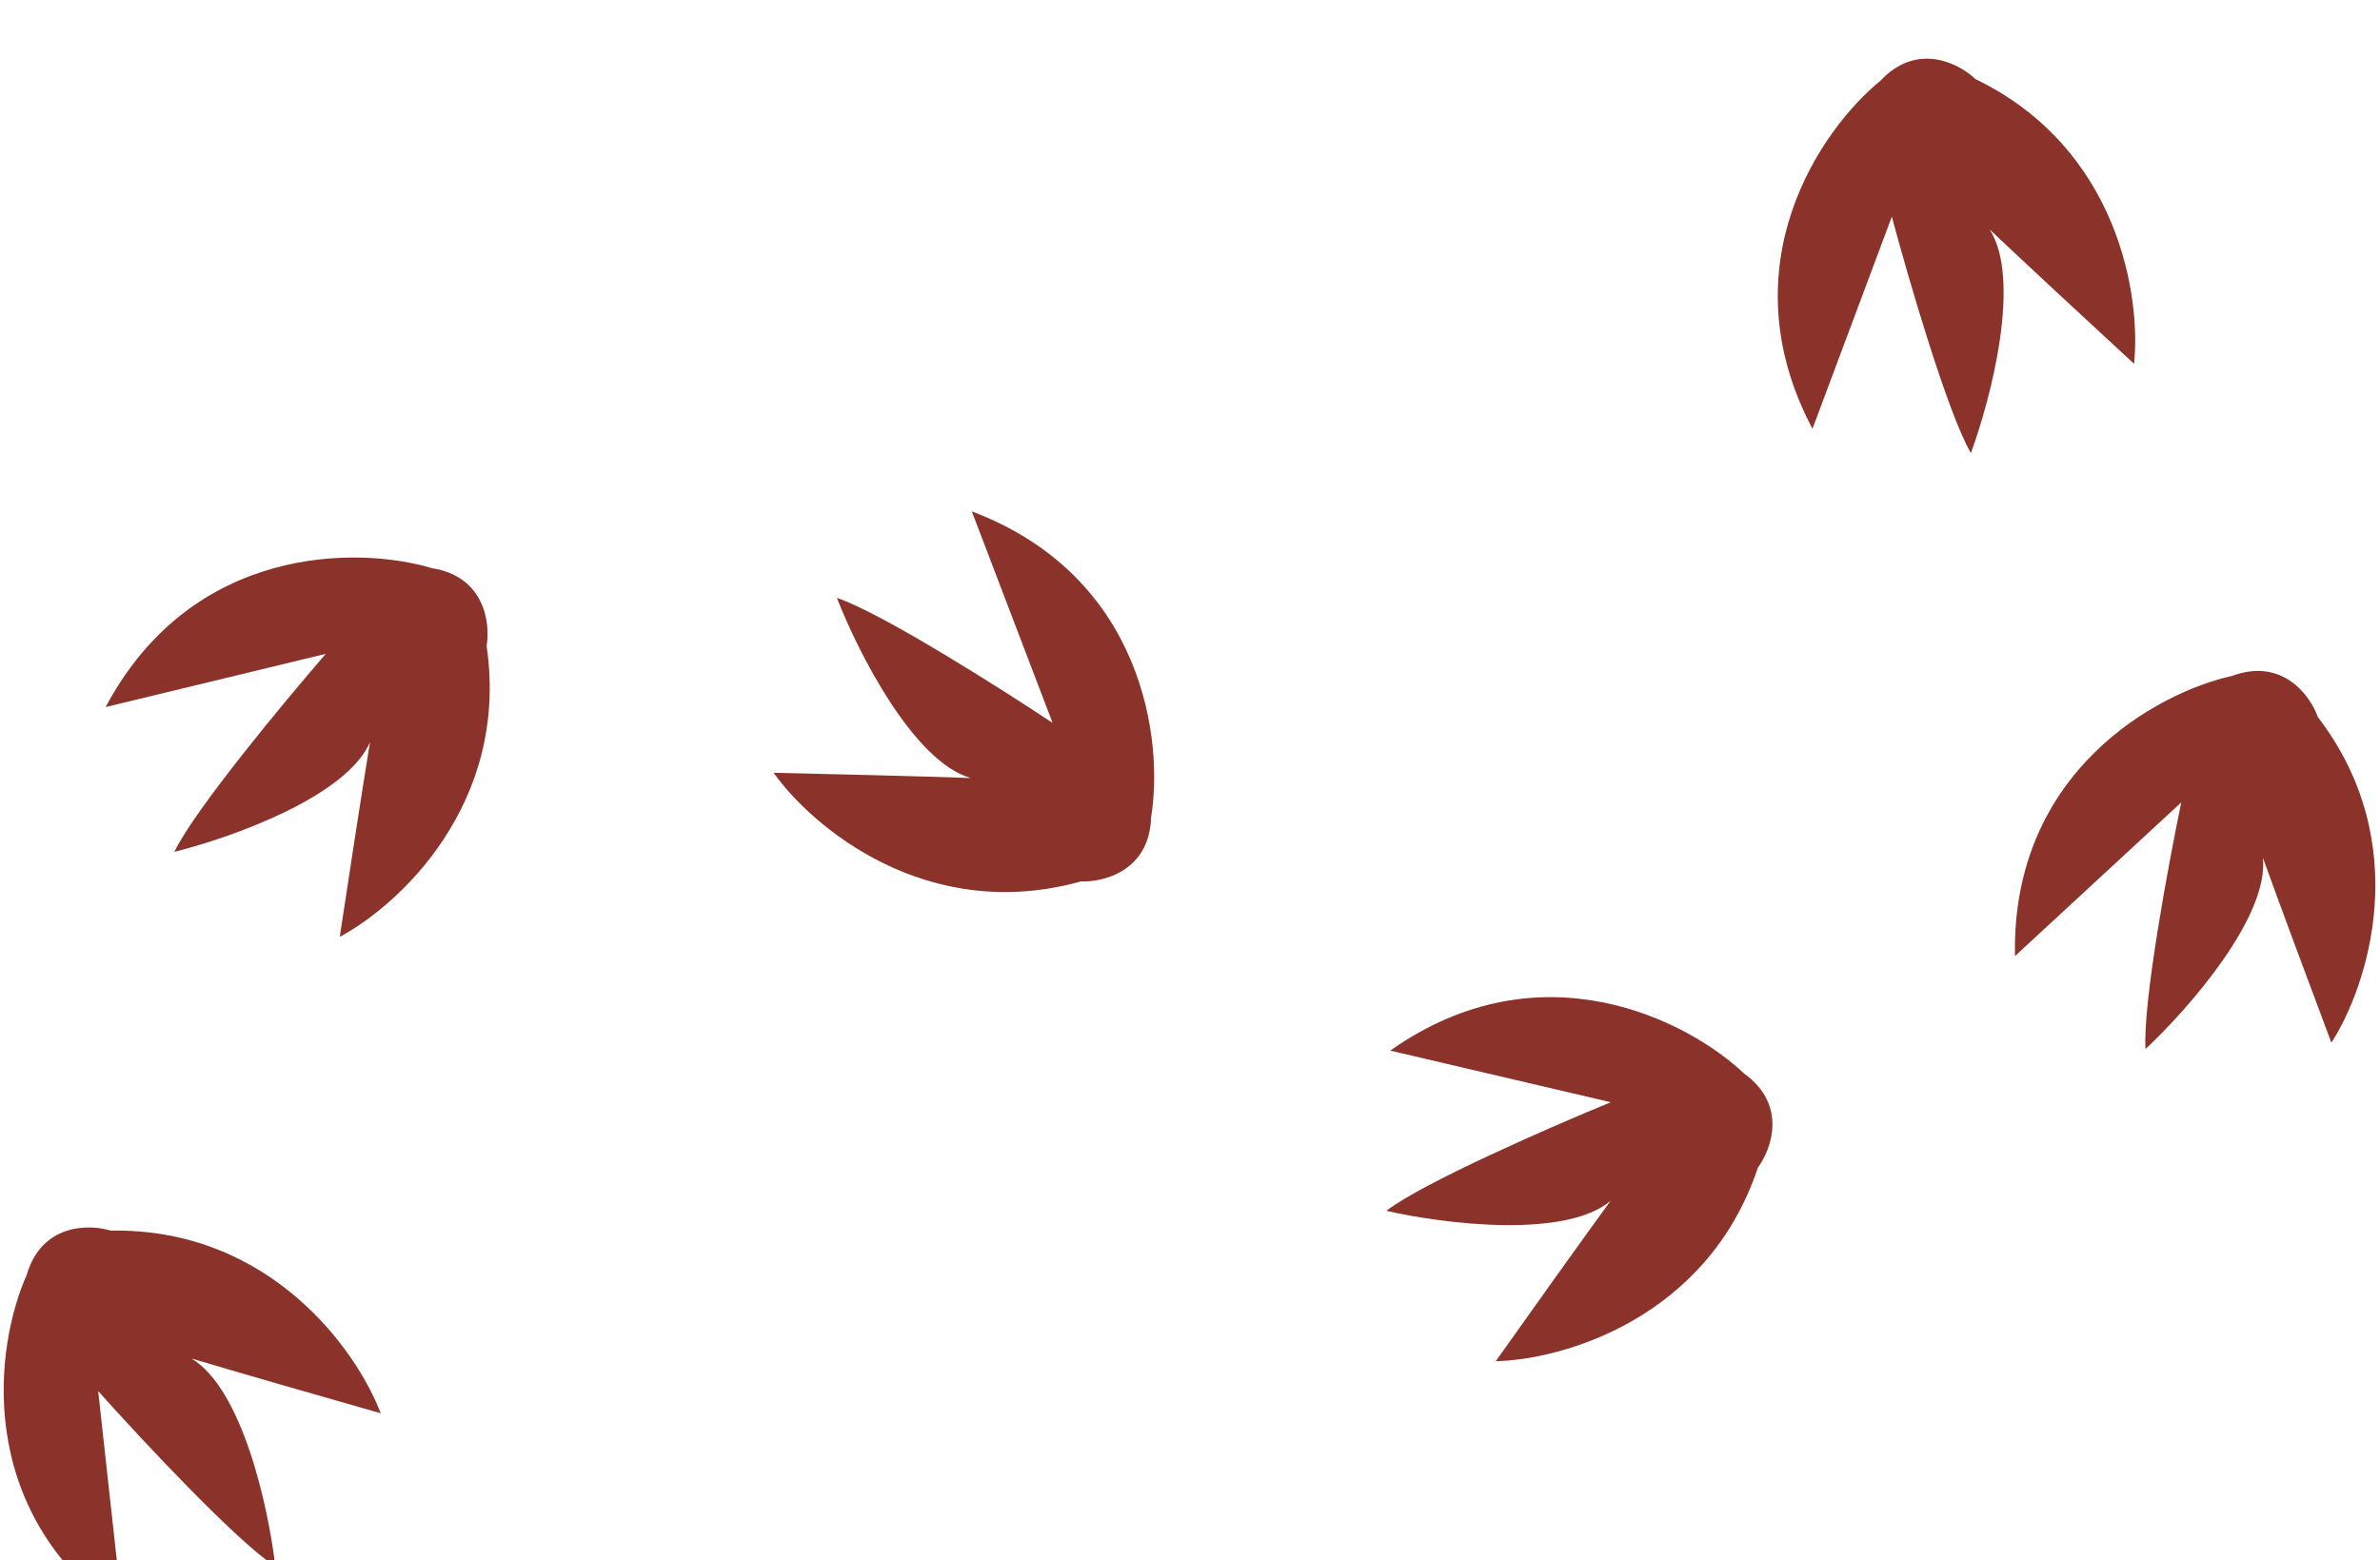 <svg width="337" height="221" viewBox="0 0 337 221" fill="none" xmlns="http://www.w3.org/2000/svg">
<g filter="url(#filter0_i_0_1)">
<path d="M256.641 52.722C244.373 29.543 257.936 10.213 266.251 3.446C271.435 -2.111 277.387 0.966 279.714 3.199C300.082 13.043 303.173 34.181 302.172 43.519C295.916 37.748 286.401 28.933 281.735 24.502C286.242 31.546 282.008 48.15 279.073 56.167C275.779 50.516 270.236 31.493 267.877 22.688L256.641 52.722Z" fill="#8B332A"/>
</g>
<g filter="url(#filter1_i_0_1)">
<path d="M285.314 127.404C284.786 101.185 305.596 90.024 316.067 87.721C323.197 85.092 327.128 90.517 328.202 93.558C341.962 111.514 335.212 131.782 330.117 139.671C327.126 131.702 322.595 119.549 320.421 113.492C321.277 121.811 310.025 134.735 303.797 140.574C303.398 134.045 307.007 114.562 308.861 105.637L285.314 127.404Z" fill="#8B332A"/>
</g>
<g filter="url(#filter2_i_0_1)">
<path d="M196.852 140.795C218.274 125.668 239.178 136.652 246.952 144.035C253.125 148.467 250.833 154.763 248.916 157.357C241.753 178.815 221.183 184.579 211.793 184.779C216.718 177.837 224.246 167.274 228.045 162.081C221.634 167.45 204.625 165.371 196.299 163.484C201.484 159.495 219.643 151.569 228.075 148.104L196.852 140.795Z" fill="#8B332A"/>
</g>
<g filter="url(#filter3_i_0_1)">
<path d="M137.605 64.426C162.137 73.695 164.75 97.164 162.991 107.739C162.778 115.336 156.279 116.965 153.056 116.83C131.269 122.919 114.97 109.11 109.544 101.445C118.053 101.635 131.02 101.953 137.45 102.189C129.411 99.887 121.603 84.634 118.501 76.68C124.71 78.74 141.45 89.341 149.044 94.384L137.605 64.426Z" fill="#8B332A"/>
</g>
<g filter="url(#filter4_i_0_1)">
<path d="M14.961 92.136C27.275 68.982 50.886 69.375 61.151 72.466C68.659 73.644 69.448 80.297 68.904 83.476C72.173 105.861 56.403 120.271 48.109 124.678C49.38 116.262 51.345 103.441 52.398 97.093C49.091 104.775 32.969 110.578 24.685 112.643C27.518 106.747 40.162 91.491 46.13 84.601L14.961 92.136Z" fill="#8B332A"/>
</g>
<g filter="url(#filter5_i_0_1)">
<path d="M17.411 220.894C-3.988 205.734 -0.595 182.366 3.777 172.576C5.9 165.279 12.599 165.343 15.684 166.287C38.302 165.893 50.589 183.368 53.905 192.155C45.719 189.824 33.253 186.244 27.09 184.392C34.289 188.648 37.994 205.378 38.988 213.858C33.5 210.298 19.977 195.816 13.902 189.019L17.411 220.894Z" fill="#8B332A"/>
</g>
<defs>
<filter id="filter0_i_0_1" x="251.726" y="0.311" width="50.611" height="63.856" filterUnits="userSpaceOnUse" color-interpolation-filters="sRGB">
<feFlood flood-opacity="0" result="BackgroundImageFix"/>
<feBlend mode="normal" in="SourceGraphic" in2="BackgroundImageFix" result="shape"/>
<feColorMatrix in="SourceAlpha" type="matrix" values="0 0 0 0 0 0 0 0 0 0 0 0 0 0 0 0 0 0 127 0" result="hardAlpha"/>
<feOffset dy="8"/>
<feGaussianBlur stdDeviation="5.05"/>
<feComposite in2="hardAlpha" operator="arithmetic" k2="-1" k3="1"/>
<feColorMatrix type="matrix" values="0 0 0 0 0 0 0 0 0 0 0 0 0 0 0 0 0 0 0.25 0"/>
<feBlend mode="normal" in2="shape" result="effect1_innerShadow_0_1"/>
</filter>
<filter id="filter1_i_0_1" x="285.304" y="87.023" width="51.037" height="61.552" filterUnits="userSpaceOnUse" color-interpolation-filters="sRGB">
<feFlood flood-opacity="0" result="BackgroundImageFix"/>
<feBlend mode="normal" in="SourceGraphic" in2="BackgroundImageFix" result="shape"/>
<feColorMatrix in="SourceAlpha" type="matrix" values="0 0 0 0 0 0 0 0 0 0 0 0 0 0 0 0 0 0 127 0" result="hardAlpha"/>
<feOffset dy="8"/>
<feGaussianBlur stdDeviation="5.05"/>
<feComposite in2="hardAlpha" operator="arithmetic" k2="-1" k3="1"/>
<feColorMatrix type="matrix" values="0 0 0 0 0 0 0 0 0 0 0 0 0 0 0 0 0 0 0.25 0"/>
<feBlend mode="normal" in2="shape" result="effect1_innerShadow_0_1"/>
</filter>
<filter id="filter2_i_0_1" x="196.299" y="133.222" width="54.67" height="59.557" filterUnits="userSpaceOnUse" color-interpolation-filters="sRGB">
<feFlood flood-opacity="0" result="BackgroundImageFix"/>
<feBlend mode="normal" in="SourceGraphic" in2="BackgroundImageFix" result="shape"/>
<feColorMatrix in="SourceAlpha" type="matrix" values="0 0 0 0 0 0 0 0 0 0 0 0 0 0 0 0 0 0 127 0" result="hardAlpha"/>
<feOffset dy="8"/>
<feGaussianBlur stdDeviation="5.05"/>
<feComposite in2="hardAlpha" operator="arithmetic" k2="-1" k3="1"/>
<feColorMatrix type="matrix" values="0 0 0 0 0 0 0 0 0 0 0 0 0 0 0 0 0 0 0.25 0"/>
<feBlend mode="normal" in2="shape" result="effect1_innerShadow_0_1"/>
</filter>
<filter id="filter3_i_0_1" x="109.544" y="64.426" width="53.884" height="61.913" filterUnits="userSpaceOnUse" color-interpolation-filters="sRGB">
<feFlood flood-opacity="0" result="BackgroundImageFix"/>
<feBlend mode="normal" in="SourceGraphic" in2="BackgroundImageFix" result="shape"/>
<feColorMatrix in="SourceAlpha" type="matrix" values="0 0 0 0 0 0 0 0 0 0 0 0 0 0 0 0 0 0 127 0" result="hardAlpha"/>
<feOffset dy="8"/>
<feGaussianBlur stdDeviation="5.05"/>
<feComposite in2="hardAlpha" operator="arithmetic" k2="-1" k3="1"/>
<feColorMatrix type="matrix" values="0 0 0 0 0 0 0 0 0 0 0 0 0 0 0 0 0 0 0.25 0"/>
<feBlend mode="normal" in2="shape" result="effect1_innerShadow_0_1"/>
</filter>
<filter id="filter4_i_0_1" x="14.961" y="70.962" width="54.383" height="61.716" filterUnits="userSpaceOnUse" color-interpolation-filters="sRGB">
<feFlood flood-opacity="0" result="BackgroundImageFix"/>
<feBlend mode="normal" in="SourceGraphic" in2="BackgroundImageFix" result="shape"/>
<feColorMatrix in="SourceAlpha" type="matrix" values="0 0 0 0 0 0 0 0 0 0 0 0 0 0 0 0 0 0 127 0" result="hardAlpha"/>
<feOffset dy="8"/>
<feGaussianBlur stdDeviation="5.05"/>
<feComposite in2="hardAlpha" operator="arithmetic" k2="-1" k3="1"/>
<feColorMatrix type="matrix" values="0 0 0 0 0 0 0 0 0 0 0 0 0 0 0 0 0 0 0.25 0"/>
<feBlend mode="normal" in2="shape" result="effect1_innerShadow_0_1"/>
</filter>
<filter id="filter5_i_0_1" x="0.521" y="165.842" width="53.384" height="63.052" filterUnits="userSpaceOnUse" color-interpolation-filters="sRGB">
<feFlood flood-opacity="0" result="BackgroundImageFix"/>
<feBlend mode="normal" in="SourceGraphic" in2="BackgroundImageFix" result="shape"/>
<feColorMatrix in="SourceAlpha" type="matrix" values="0 0 0 0 0 0 0 0 0 0 0 0 0 0 0 0 0 0 127 0" result="hardAlpha"/>
<feOffset dy="8"/>
<feGaussianBlur stdDeviation="5.05"/>
<feComposite in2="hardAlpha" operator="arithmetic" k2="-1" k3="1"/>
<feColorMatrix type="matrix" values="0 0 0 0 0 0 0 0 0 0 0 0 0 0 0 0 0 0 0.25 0"/>
<feBlend mode="normal" in2="shape" result="effect1_innerShadow_0_1"/>
</filter>
</defs>
</svg>

